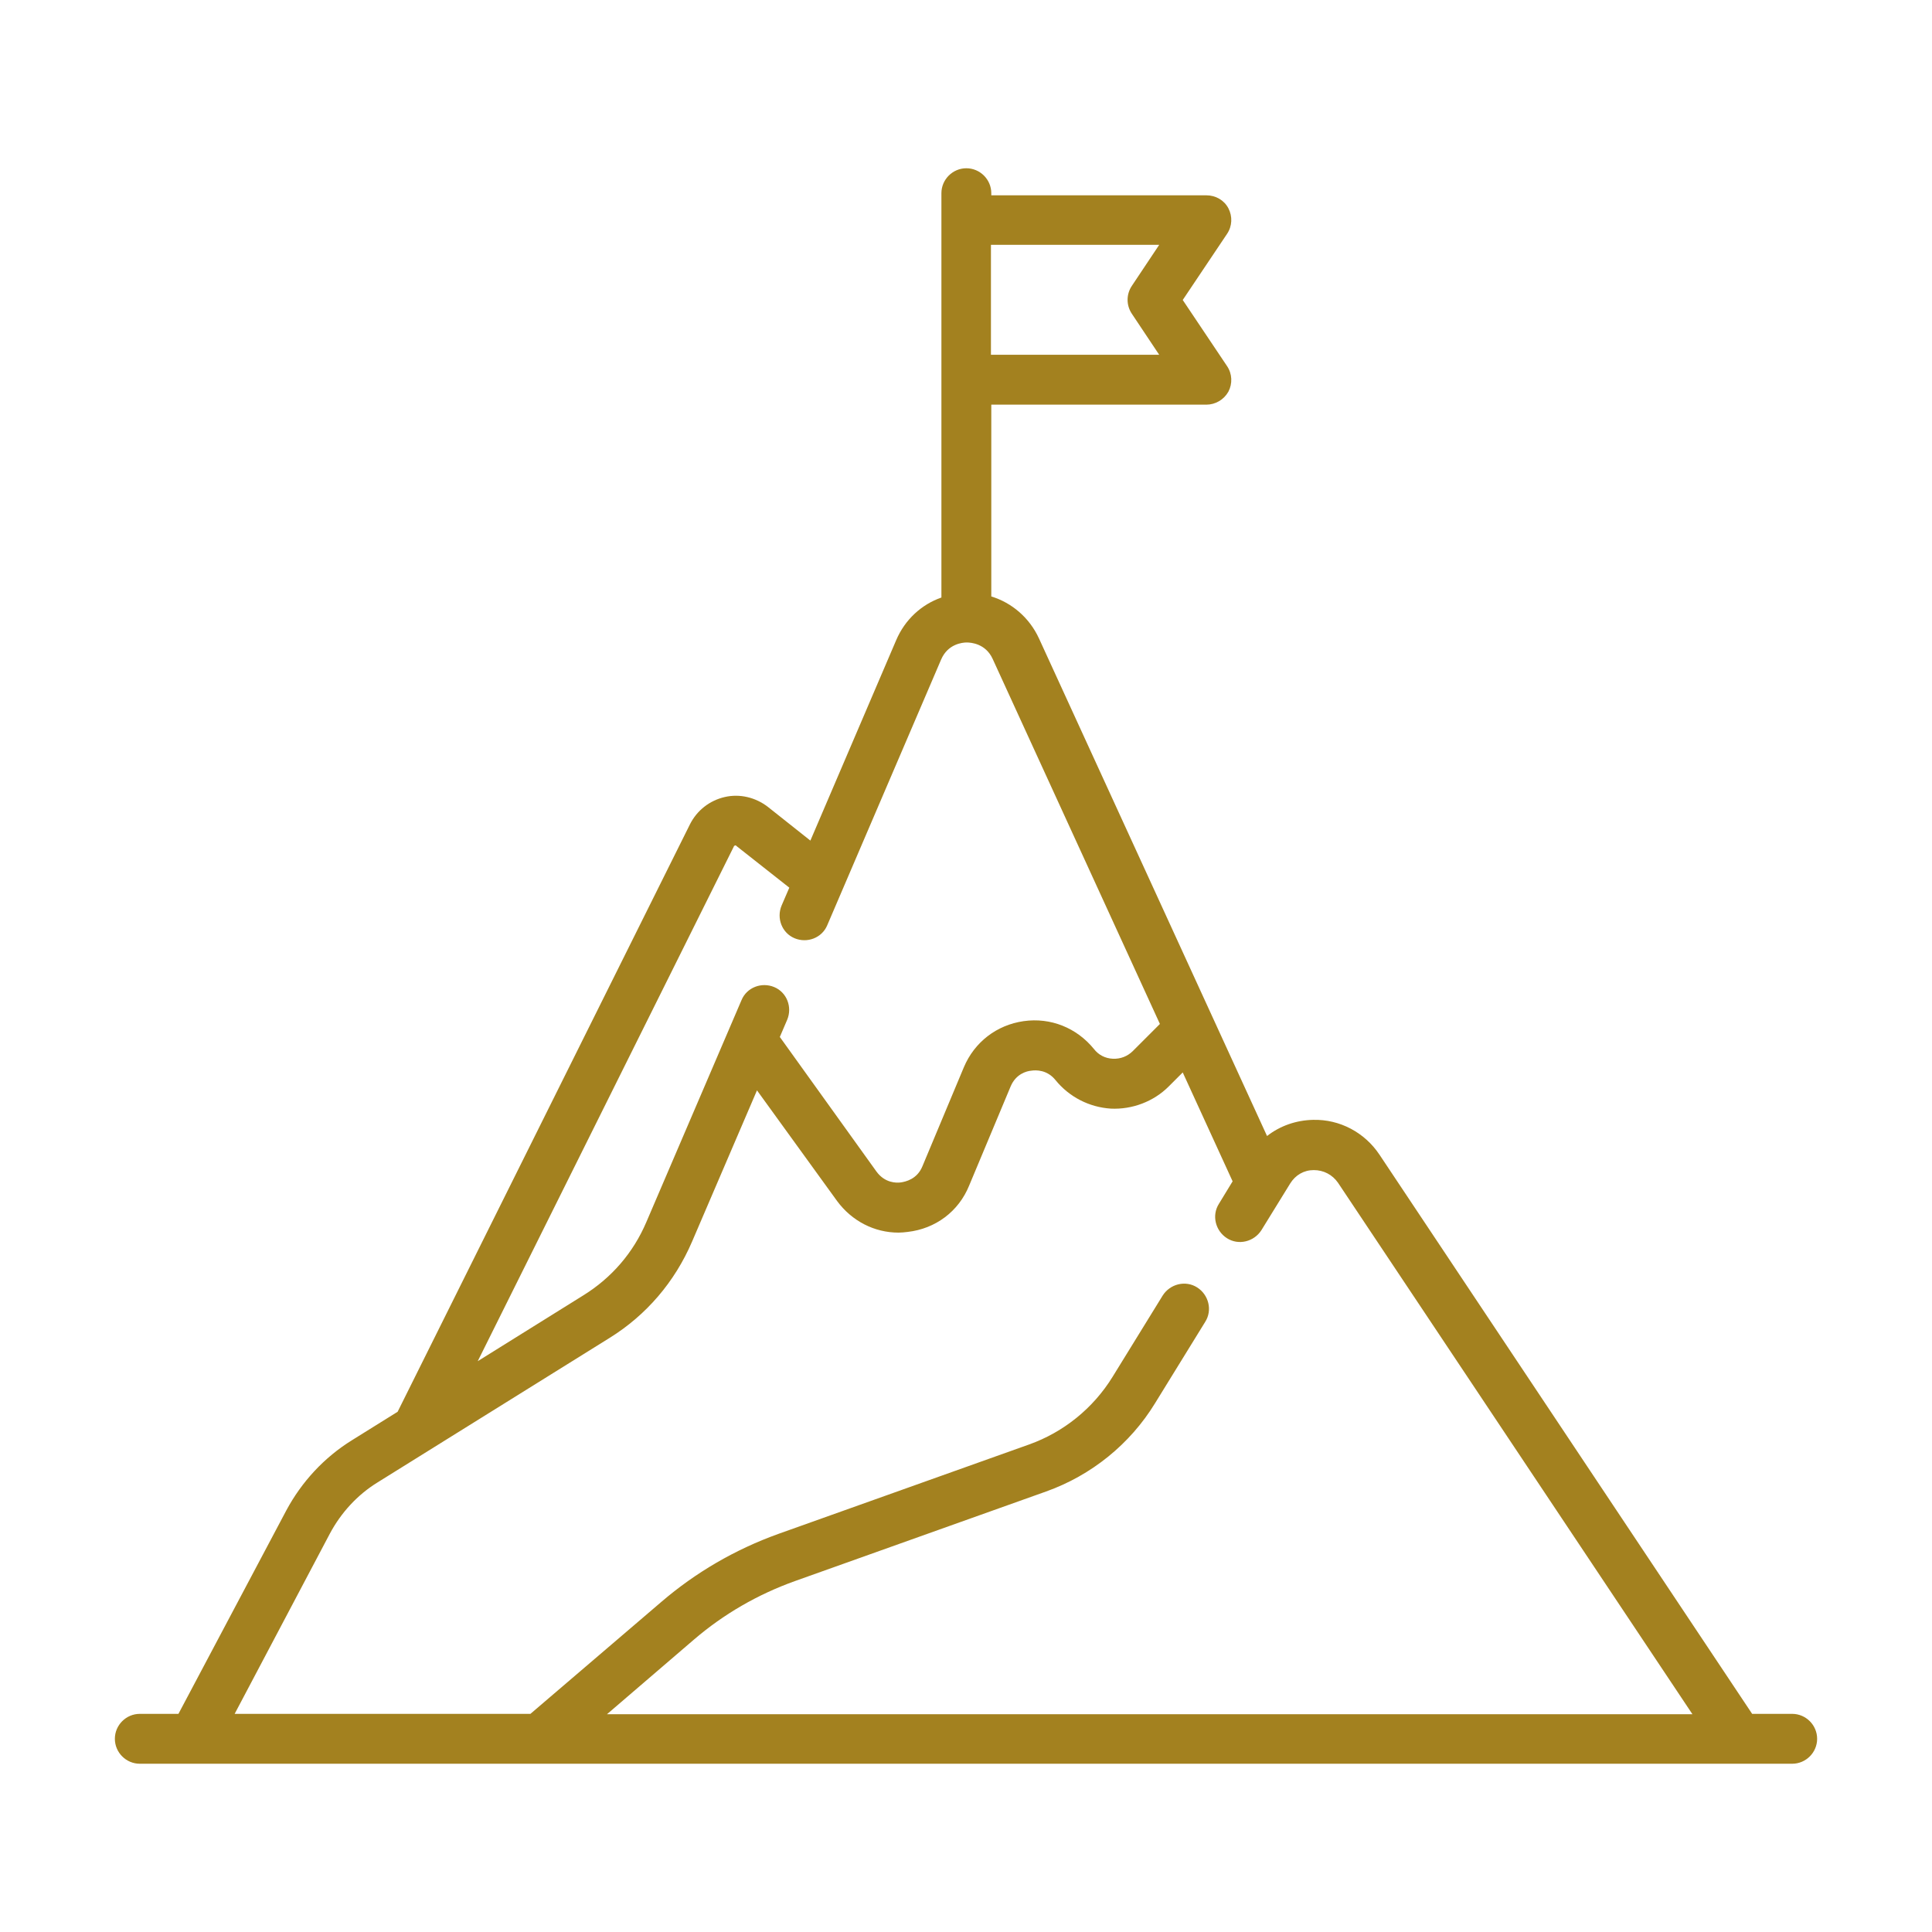 <svg xmlns="http://www.w3.org/2000/svg" xmlns:xlink="http://www.w3.org/1999/xlink" id="Capa_1" x="0px" y="0px" viewBox="0 0 550 550" style="enable-background:new 0 0 550 550;" xml:space="preserve"><style type="text/css">	.st0{fill:#A3811F;}</style><path class="st0" d="M510.2,487.9h-11.4L392.7,328.7c-4.2-6.3-11.3-10.1-18.9-9.9c-4.8,0.1-9.4,1.7-13.1,4.6l-64.9-141.6 c-2.7-5.9-7.7-10.2-13.6-12v-54.6h61.2c2.6,0,5-1.4,6.3-3.7c1.2-2.3,1.1-5.1-0.4-7.3l-12.6-18.8l12.6-18.8c1.5-2.2,1.6-5,0.4-7.3 c-1.2-2.3-3.6-3.7-6.3-3.7h-61.2V55c0-3.9-3.2-7.1-7.1-7.1s-7.1,3.2-7.1,7.1v115.1c-5.7,2-10.4,6.3-12.9,12.2l-24.4,57l-12.1-9.6 c-3.5-2.7-8-3.8-12.3-2.8c-4.3,1-7.9,3.8-9.9,7.8l-83.2,167.2l-13,8.1c-7.9,4.9-14.3,11.8-18.7,20l-30.7,57.9H39.8 c-3.9,0-7.1,3.2-7.1,7.1c0,3.9,3.2,7.1,7.1,7.1h470.4c3.9,0,7.1-3.2,7.1-7.1C517.3,491.1,514.1,487.9,510.2,487.9z M330,69.7 l-7.8,11.7c-1.6,2.4-1.6,5.5,0,7.9L330,101h-47.9V69.7H330z M208.9,241c0-0.1,0.1-0.2,0.3-0.3c0.2-0.1,0.4,0,0.4,0.1l15.1,11.9 l-2.2,5.1c-1.5,3.6,0.1,7.8,3.7,9.3c3.6,1.5,7.8-0.1,9.3-3.7l32.4-75.6c1.9-4.5,6.1-4.9,7.3-4.9c1.2,0,5.4,0.3,7.4,4.7l47.6,103.9 l-7.7,7.7c-1.5,1.5-3.5,2.3-5.7,2.2c-2.2-0.1-4.1-1.1-5.4-2.8c-4.9-6-12.3-9-20-7.9c-7.7,1.1-14,6-17,13.1l-11.8,28.2 c-1.5,3.7-4.8,4.4-6.1,4.6c-1.3,0.2-4.6,0.2-7-3.1L222,295.2l2.1-4.9c1.5-3.6-0.1-7.8-3.7-9.3c-3.6-1.5-7.8,0.1-9.3,3.7L184,347.9 c-3.7,8.7-9.9,15.9-18,20.9l-30,18.7L208.9,241z M93.9,436.6c3.2-6,7.9-11.1,13.6-14.6l66-41.1c10.5-6.5,18.6-16,23.5-27.4 l18.5-43.1l22.8,31.5c4.2,5.7,10.6,9,17.5,9c0.9,0,1.7-0.1,2.6-0.2c7.9-0.9,14.5-5.8,17.5-13.2l11.8-28.2c1.5-3.6,4.6-4.4,5.9-4.5 c1.3-0.2,4.5-0.3,6.9,2.7c3.9,4.8,9.6,7.7,15.7,8.1c6.1,0.3,12.2-2,16.5-6.3l4-4l14.2,31l-3.9,6.4c-2.1,3.3-1,7.7,2.3,9.8 c3.3,2.1,7.7,1,9.8-2.3l8.2-13.3c1.5-2.4,3.9-3.8,6.7-3.8c2.8,0,5.3,1.3,6.9,3.6l100.9,151.3h-309l24.7-21.2 c8.5-7.3,18.2-12.9,28.8-16.7l71.5-25.5c12.9-4.6,23.9-13.5,31-25.1l14.3-23.2c2.1-3.3,1-7.7-2.3-9.8c-3.3-2.1-7.7-1-9.8,2.3 l-14.3,23.2c-5.5,8.9-13.9,15.7-23.7,19.2l-71.5,25.5c-12.2,4.4-23.4,10.9-33.2,19.3L151,487.9H66.8L93.9,436.6z"></path></svg>